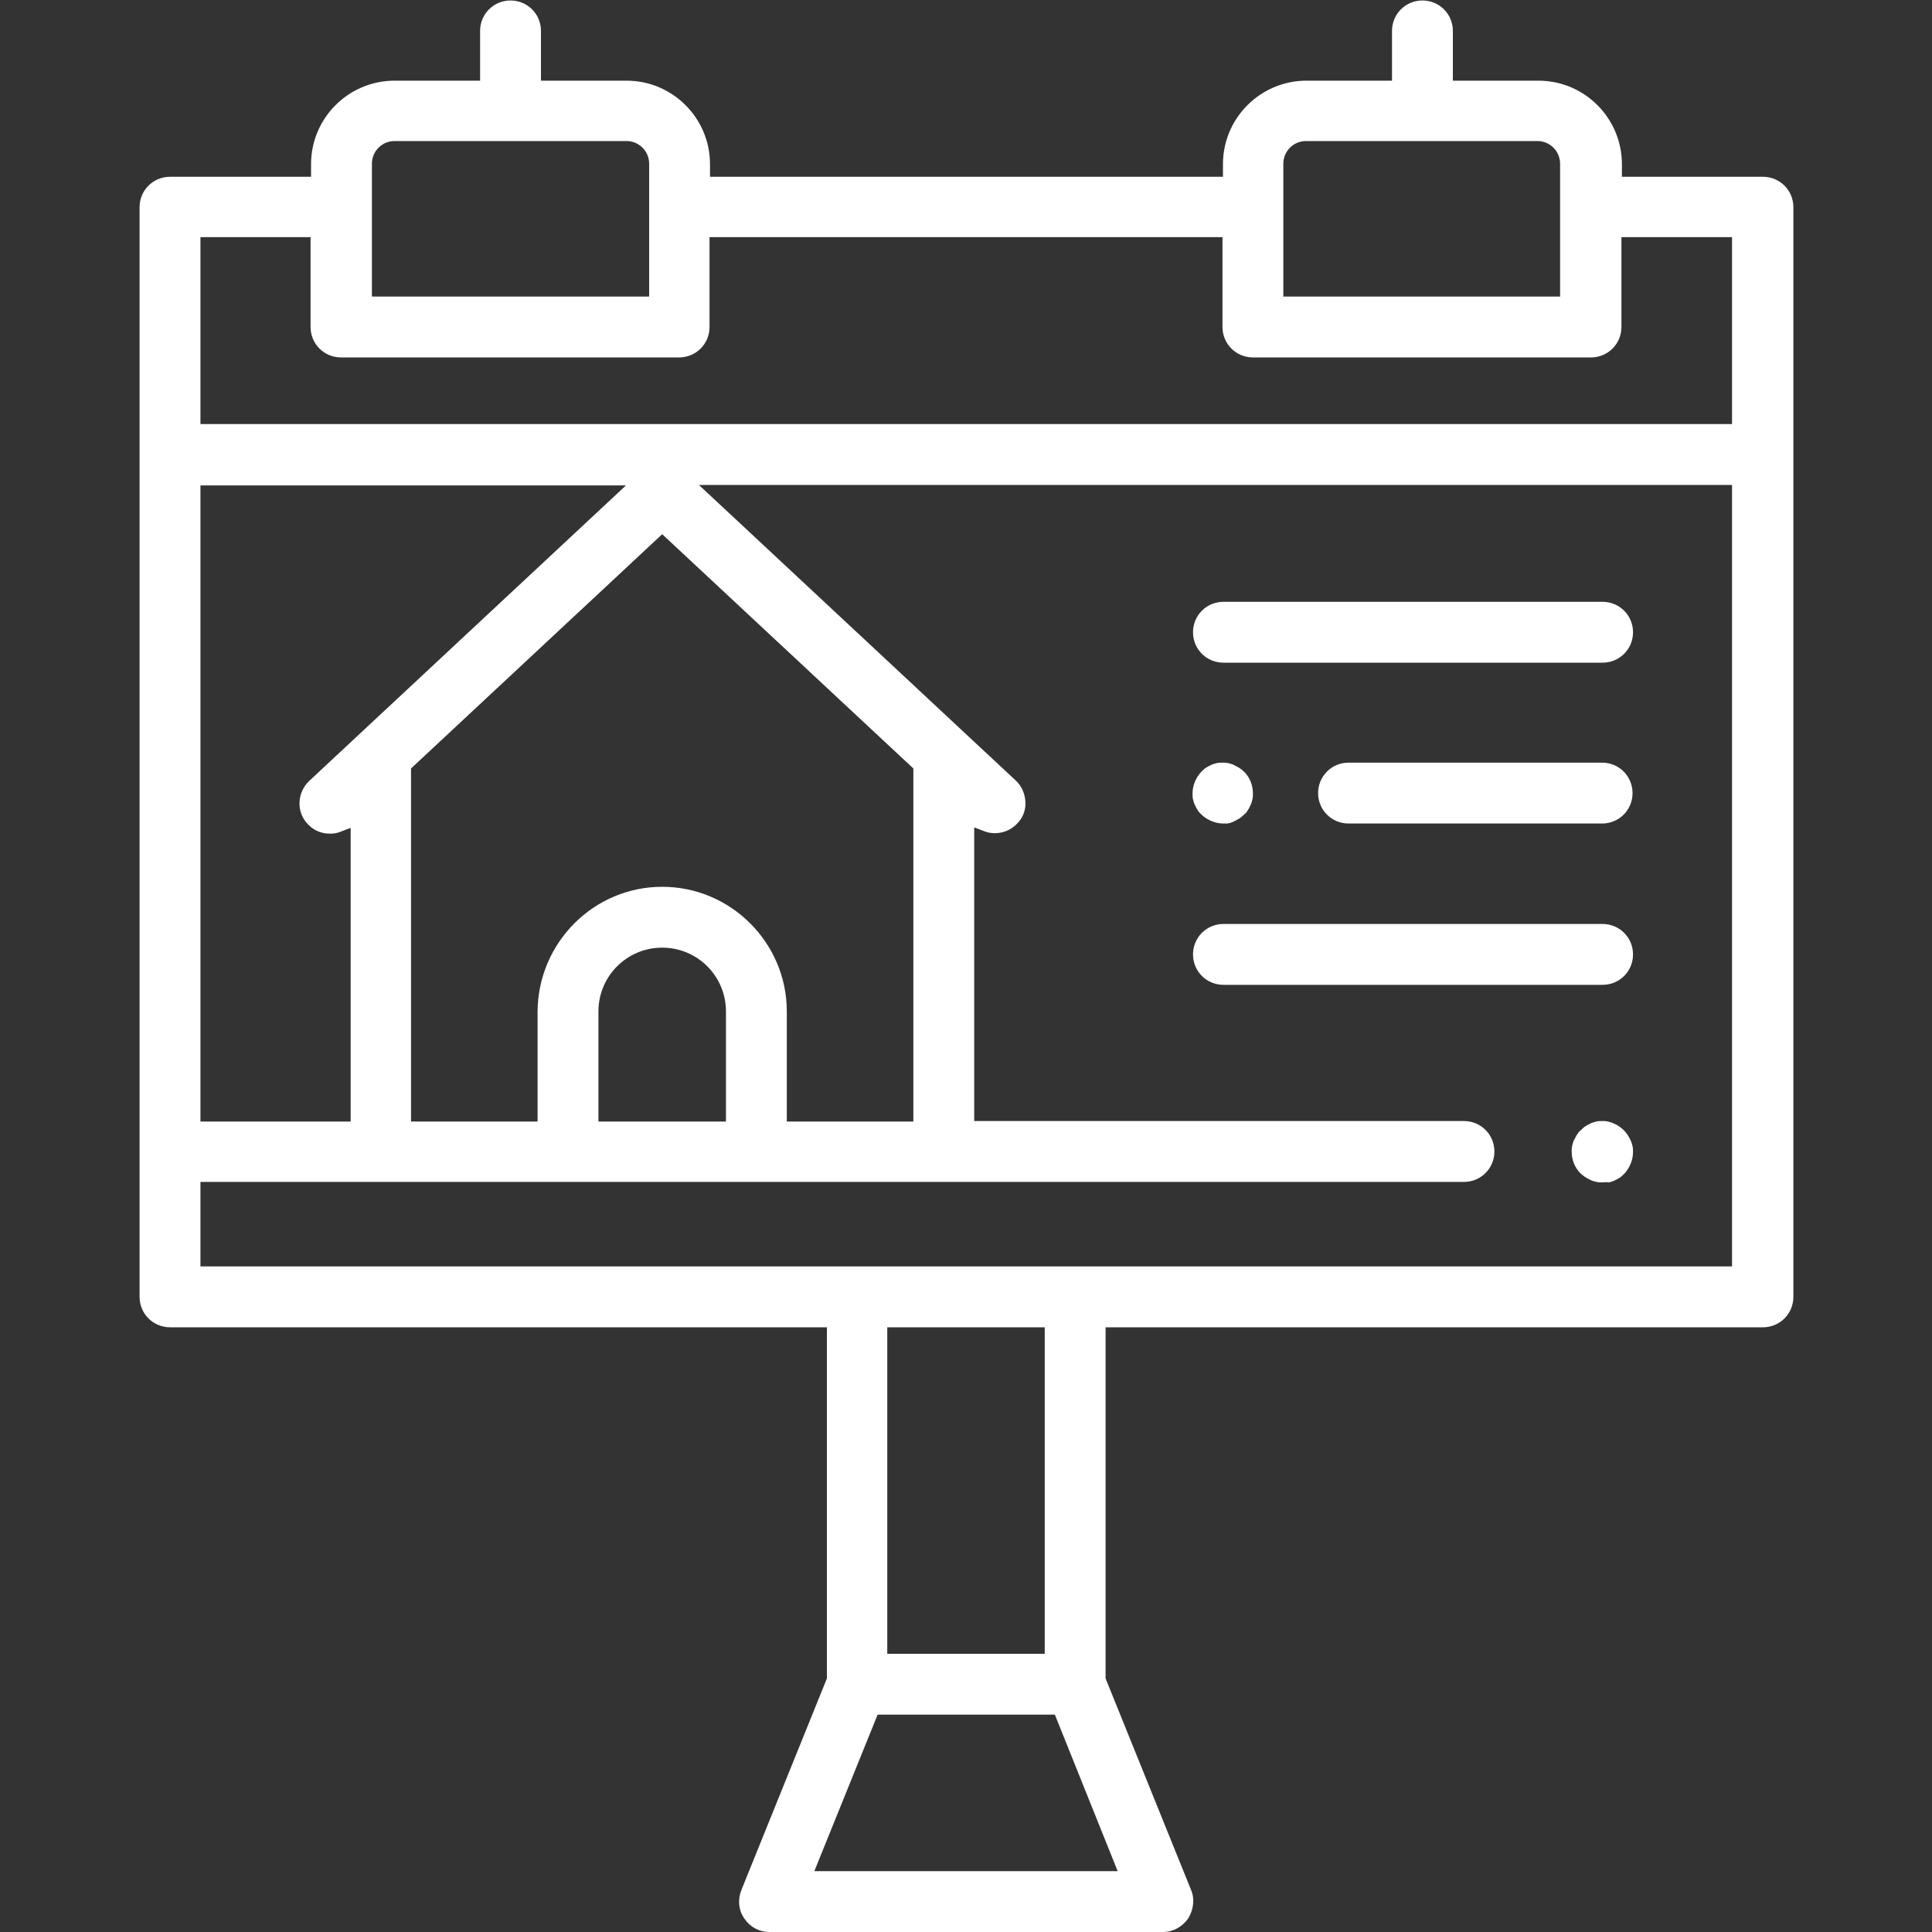 <?xml version="1.0" encoding="utf-8"?>
<!-- Generator: Adobe Illustrator 21.0.0, SVG Export Plug-In . SVG Version: 6.00 Build 0)  -->
<svg version="1.1" id="Layer_1" xmlns="http://www.w3.org/2000/svg" xmlns:xlink="http://www.w3.org/1999/xlink" x="0px" y="0px"
	 viewBox="7 253 400 400" style="enable-background:new 7 253 400 400;" xml:space="preserve">
<rect x="7" y="253" width="400" height="400" fill="#333333" stroke="none"/>
<style type="text/css">
	.st0{fill:#FFFFFF;}
</style>
<g>
	<path class="st0" d="M338.7,497.8c-0.4,0-0.8,0-1.2-0.1c-0.4-0.1-0.8-0.2-1.2-0.4c-0.4-0.2-0.8-0.4-1.1-0.6c-0.3-0.2-0.7-0.5-1-0.8
		c-1.2-1.2-1.8-2.8-1.8-4.5c0-0.4,0-0.8,0.1-1.2c0.1-0.4,0.2-0.8,0.4-1.2c0.2-0.4,0.4-0.7,0.6-1.1c0.2-0.3,0.5-0.7,0.8-0.9
		c0.3-0.3,0.6-0.6,0.9-0.8c0.3-0.2,0.7-0.4,1.1-0.6c0.4-0.2,0.8-0.3,1.2-0.4c0.4-0.1,0.8-0.1,1.2-0.1c0.4,0,0.8,0,1.2,0.1
		c0.4,0.1,0.8,0.2,1.2,0.4c0.4,0.2,0.7,0.3,1.1,0.6c0.3,0.2,0.7,0.5,1,0.8c0.3,0.3,0.5,0.6,0.8,1c0.2,0.3,0.4,0.7,0.6,1.1
		c0.2,0.4,0.3,0.8,0.4,1.2c0.1,0.4,0.1,0.8,0.1,1.2c0,1.7-0.7,3.3-1.8,4.5c-0.3,0.3-0.6,0.6-0.9,0.8c-0.3,0.2-0.7,0.4-1.1,0.6
		c-0.4,0.2-0.8,0.3-1.2,0.4C339.6,497.7,339.1,497.8,338.7,497.8z"/>
	<path class="st0" d="M166.3,653c-2.1,0-4-1-5.2-2.8c-1.2-1.7-1.4-3.9-0.6-5.9l17.7-43.8v-72.7H42.2c-3.5,0-6.3-2.8-6.3-6.3V295.9
		c0-3.5,2.8-6.3,6.3-6.3h29.2v-2.6c0-9.6,7.8-17.3,17.3-17.3h17.7v-10.3c0-3.5,2.8-6.3,6.3-6.3s6.3,2.8,6.3,6.3v10.3h17.7
		c9.6,0,17.3,7.8,17.3,17.3v2.6h106.2v-2.6c0-9.6,7.8-17.3,17.3-17.3h17.7v-10.3c0-3.5,2.8-6.3,6.3-6.3c3.5,0,6.3,2.8,6.3,6.3v10.3
		h17.7c9.6,0,17.3,7.8,17.3,17.3v2.6h29.2c3.5,0,6.3,2.8,6.3,6.3v225.6c0,3.5-2.8,6.3-6.3,6.3H235.9v72.7l17.7,43.8
		c0.8,1.9,0.5,4.1-0.6,5.9c-1.2,1.7-3.1,2.8-5.2,2.8H166.3z M175.6,640.4h62.8l-13-32.4h-36.7L175.6,640.4z M190.7,595.4h32.6
		l0-67.6h-32.6V595.4z M48.5,515.2h317.1l0-161.8H151.7l65.6,61.2c1.2,1.1,1.9,2.7,2,4.4c0.1,1.7-0.5,3.3-1.7,4.5
		c-1.2,1.3-2.9,2-4.6,2c-0.7,0-1.5-0.1-2.2-0.4l-2.1-0.8v60.8h101.4c3.5,0,6.3,2.8,6.3,6.3c0,3.5-2.8,6.3-6.3,6.3H48.5V515.2z
		 M144.1,436.6c14.2,0,25.8,11.6,25.8,25.8v22.8h26.2v-73.1l-52-48.5l-52,48.5v73.1h26.2v-22.8C118.4,448.2,129.9,436.6,144.1,436.6
		z M144.1,449.2c-7.3,0-13.2,5.9-13.2,13.2v22.8h26.4v-22.8C157.3,455.1,151.4,449.2,144.1,449.2z M48.5,485.2h31.1v-60.8l-2.1,0.8
		c-0.7,0.3-1.4,0.4-2.2,0.4c-1.8,0-3.4-0.7-4.6-2c-2.4-2.5-2.2-6.5,0.3-8.9l65.6-61.2H48.5V485.2z M48.5,340.8h317.1v-38.7h-22.9
		v18.6c0,3.5-2.8,6.3-6.3,6.3h-70c-3.5,0-6.3-2.8-6.3-6.3v-18.6H153.9v18.6c0,3.5-2.8,6.3-6.3,6.3h-70c-3.5,0-6.3-2.8-6.3-6.3v-18.6
		H48.5V340.8z M88.7,282.2c-2.6,0-4.7,2.1-4.7,4.7v27.5h57.4v-27.5c0-2.6-2.1-4.7-4.7-4.7H88.7z M277.4,282.2
		c-2.6,0-4.7,2.1-4.7,4.7v27.5H330v-27.5c0-2.6-2.1-4.7-4.7-4.7H277.4z"/>
	<path class="st0" d="M260.3,390.2c-3.5,0-6.3-2.8-6.3-6.3c0-3.5,2.8-6.3,6.3-6.3h78.5c3.5,0,6.3,2.8,6.3,6.3c0,3.5-2.8,6.3-6.3,6.3
		H260.3z"/>
	<path class="st0" d="M260.3,456.9c-3.5,0-6.3-2.8-6.3-6.3c0-3.5,2.8-6.3,6.3-6.3h78.5c3.5,0,6.3,2.8,6.3,6.3c0,3.5-2.8,6.3-6.3,6.3
		H260.3z"/>
	<path class="st0" d="M286.2,423.5c-3.5,0-6.3-2.8-6.3-6.3c0-3.5,2.8-6.3,6.3-6.3h52.5c3.5,0,6.3,2.8,6.3,6.3c0,3.5-2.8,6.3-6.3,6.3
		H286.2z"/>
	<path class="st0" d="M260.3,423.5c-1.7,0-3.3-0.7-4.5-1.8c-0.3-0.3-0.6-0.6-0.8-0.9c-0.2-0.3-0.4-0.7-0.6-1.1
		c-0.2-0.4-0.3-0.8-0.4-1.2c-0.1-0.4-0.1-0.8-0.1-1.2c0-1.7,0.7-3.3,1.8-4.5c0.3-0.3,0.6-0.6,0.9-0.8c0.3-0.2,0.7-0.4,1.1-0.6
		c0.4-0.2,0.8-0.3,1.2-0.4c0.4-0.1,0.8-0.1,1.2-0.1s0.8,0,1.2,0.1c0.4,0.1,0.8,0.2,1.2,0.4c0.4,0.2,0.7,0.4,1.1,0.6
		c0.3,0.2,0.7,0.5,1,0.8c1.2,1.2,1.8,2.8,1.8,4.5c0,0.4,0,0.8-0.1,1.2c-0.1,0.4-0.2,0.8-0.4,1.2c-0.2,0.4-0.3,0.7-0.6,1.1
		c-0.2,0.4-0.5,0.7-0.8,0.9c-0.3,0.3-0.6,0.6-1,0.8c-0.3,0.2-0.7,0.4-1.1,0.6c-0.4,0.2-0.8,0.3-1.2,0.4
		C261.1,423.5,260.7,423.5,260.3,423.5z"/>
</g>
</svg>
